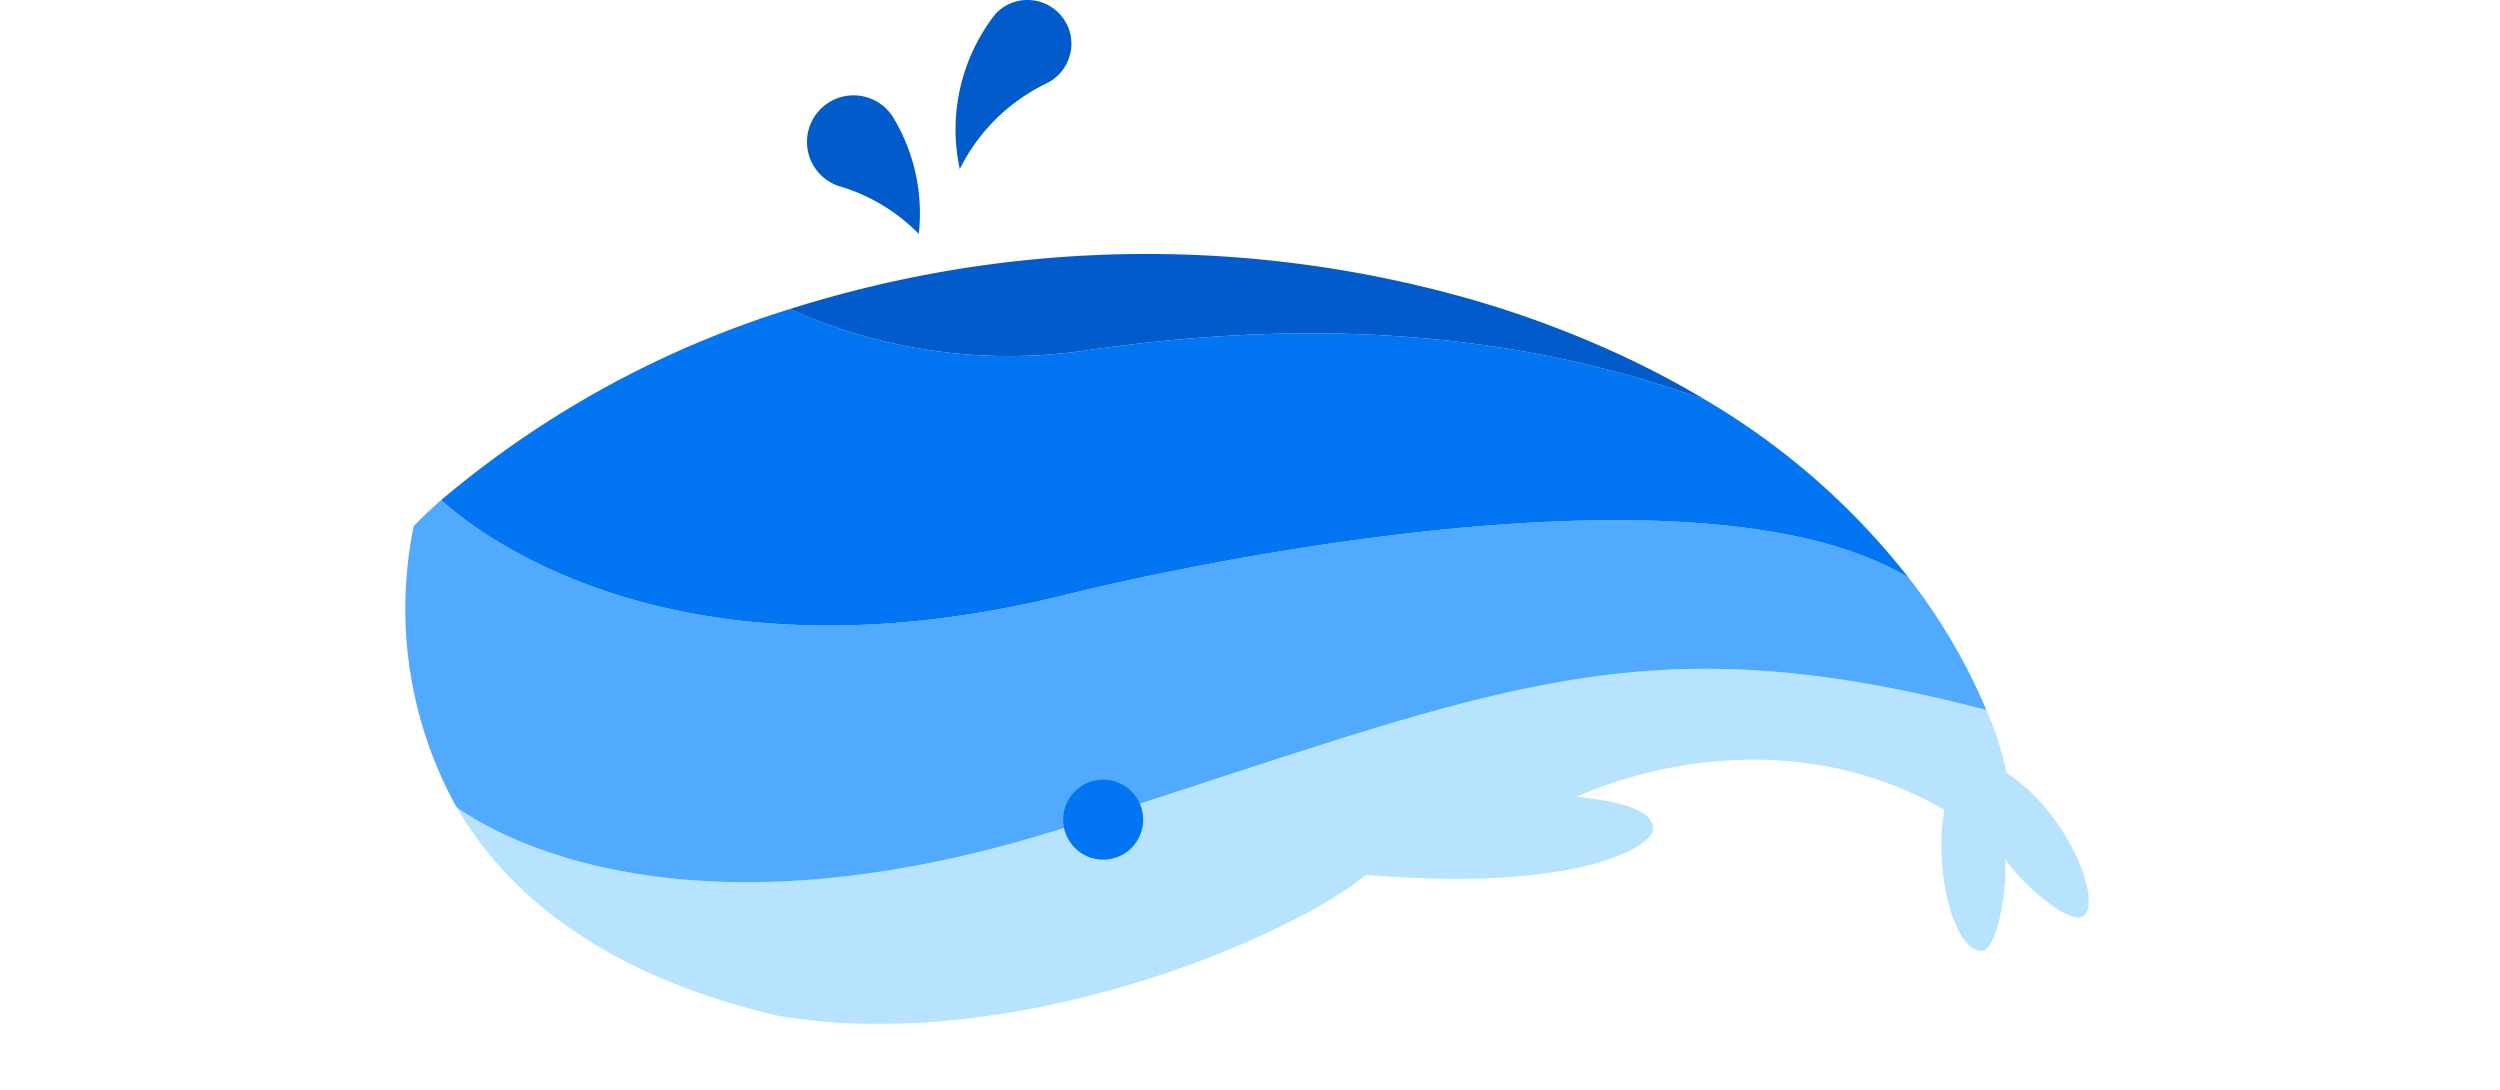<svg id="图层_1" data-name="图层 1" xmlns="http://www.w3.org/2000/svg" viewBox="0 0 142.481 62.109"><title>Databend LOGO</title><path d="M118.8,52.156c-.732.733-3.571-1.776-4.536-3.23.174,1.772-.469,5.307-1.344,5.273-1.655-.064-2.721-4.841-2.1-8.047C100.447,40.2,89.9,45.4,89.9,45.4l.044.013c1.3.165,4.354.5,4.271,1.86-.055.9-4,3.6-16.377,2.59-3.891,3.288-19.6,10.347-33.5,8.03-10.087-2.361-15.489-7.034-18.308-11.884,2.577,1.809,13.382,7.9,34.6,1.181,24.479-7.758,32.3-12.017,52.583-6.729.006.019.012.032.019.051a17.022,17.022,0,0,1,1.117,3.529v.007C117.72,46.186,119.779,51.181,118.8,52.156Z" style="fill:#b7e3ff"/><path d="M108.763,32.909a33.238,33.238,0,0,1,4.444,7.555c-20.283-5.288-28.1-1.029-52.583,6.729-21.216,6.723-32.021.628-34.6-1.181-.006-.012-.019-.031-.025-.044s-.013-.019-.013-.019a23.371,23.371,0,0,1-2.406-15.966c.444-.464.971-.965,1.562-1.486,2.323,2.1,13.686,10.888,35.81,5.346C60.954,33.843,95.635,25.057,108.763,32.909Z" style="fill:#52aaff"/><path d="M97.184,22.784a41.256,41.256,0,0,1,11.579,10.125c-13.128-7.852-47.809.934-47.809.934C38.83,39.385,27.467,30.6,25.144,28.5A56.869,56.869,0,0,1,45.007,17.616h.013A30.361,30.361,0,0,0,62.11,19.94C72.445,18.473,84.621,18.245,97.184,22.784Z" style="fill:#0175f2"/><path d="M92.315,20.213a51.143,51.143,0,0,1,4.869,2.571C84.621,18.245,72.445,18.473,62.11,19.94a30.416,30.416,0,0,1-17.1-2.324,67.405,67.405,0,0,1,39.106-.476A60.067,60.067,0,0,1,92.315,20.213Z" style="fill:#015bcb"/><path d="M61.062,2.5a2.516,2.516,0,0,1-1.53,2.3v.007A10.668,10.668,0,0,0,54.7,9.637a10.679,10.679,0,0,1,1.739-8.45c.089-.133.184-.254.286-.381A2.461,2.461,0,0,1,58.555,0,2.5,2.5,0,0,1,61.062,2.5Z" style="fill:#015bcb"/><path d="M52.428,12.17c0,.393-.025.78-.063,1.161a10.494,10.494,0,0,0-4.393-2.679.365.365,0,0,0-.121-.031,2.655,2.655,0,1,1,3.13-3.8A10.542,10.542,0,0,1,52.428,12.17Z" style="fill:#015bcb"/><circle cx="62.872" cy="46.714" r="2.28" style="fill:#0175f2"/></svg>